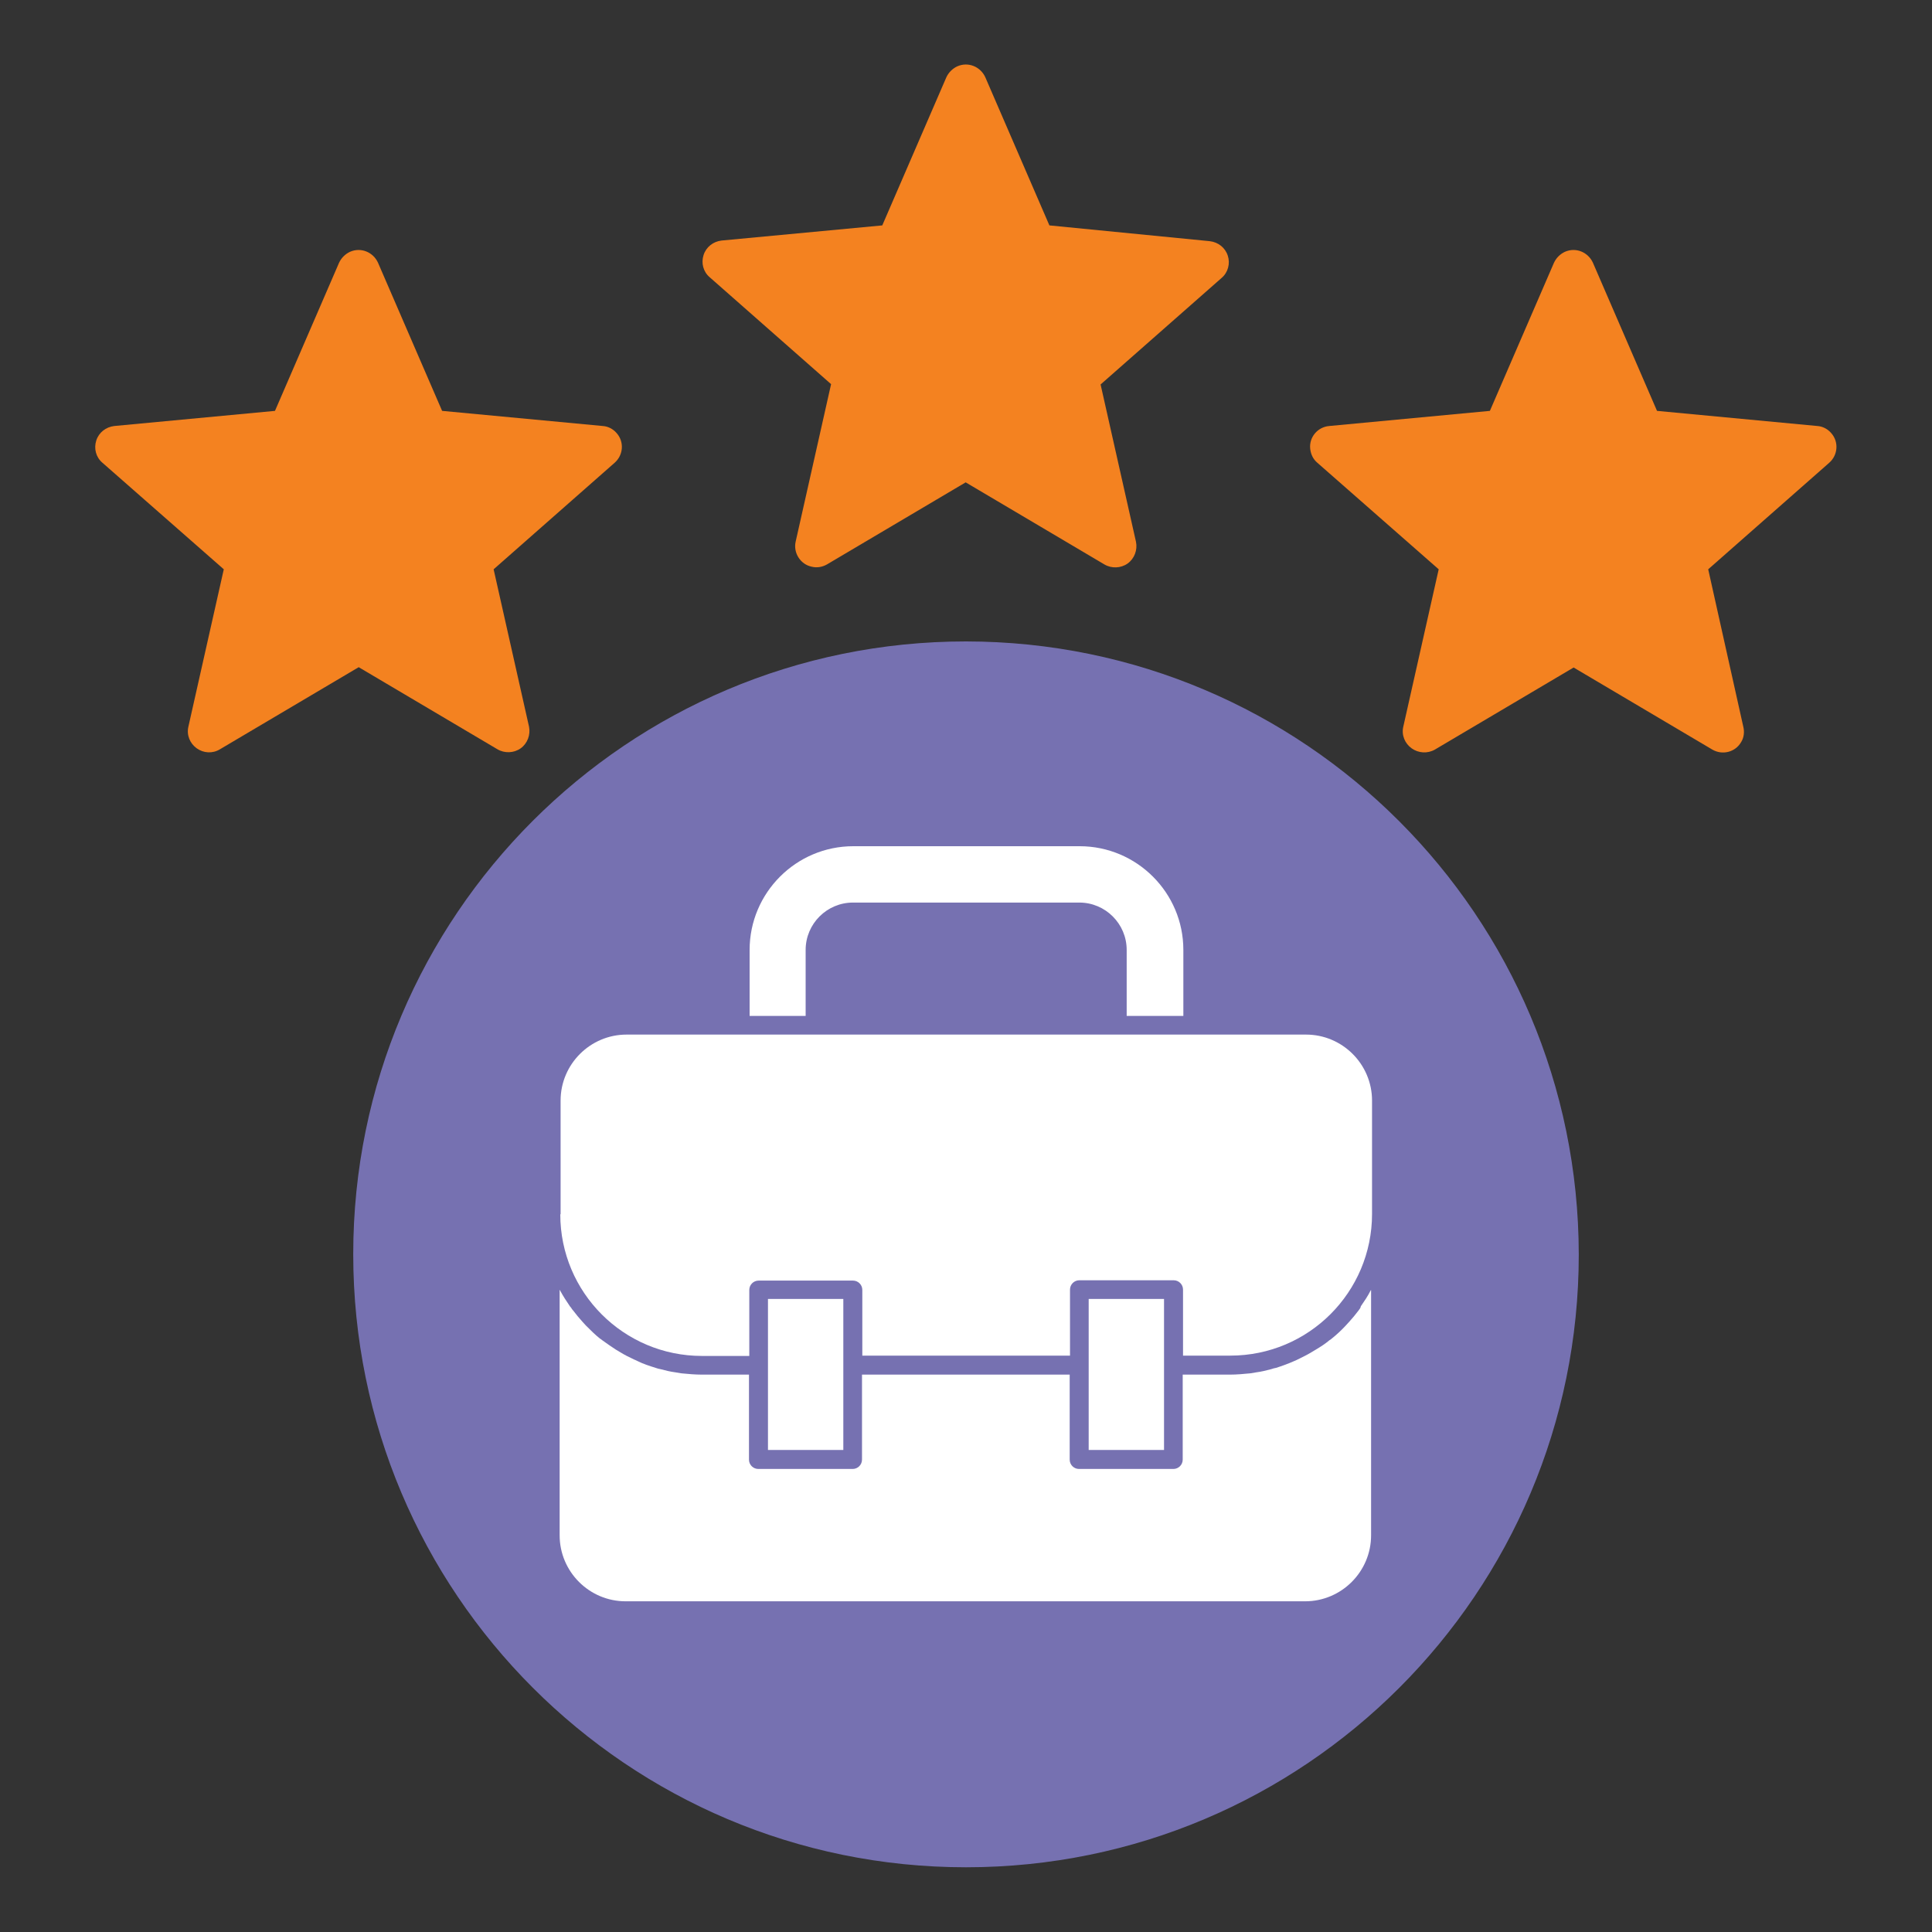 <?xml version="1.0" encoding="UTF-8"?> <svg xmlns="http://www.w3.org/2000/svg" xmlns:xlink="http://www.w3.org/1999/xlink" version="1.1" id="Layer_1" x="0px" y="0px" viewBox="0 0 600 600" style="enable-background:new 0 0 600 600;" xml:space="preserve"><rect x="0" y="0" width="600" height="600" fill="#333333" stroke="none"/> <style type="text/css"> .st0{fill-rule:evenodd;clip-rule:evenodd;fill:#F48220;} .st1{fill-rule:evenodd;clip-rule:evenodd;} .st2{fill-rule:evenodd;clip-rule:evenodd;fill:#7671B1;} .st3{display:none;fill-rule:evenodd;clip-rule:evenodd;fill:#FFFFFF;} .st4{display:none;} .st5{display:inline;} .st6{fill-rule:evenodd;clip-rule:evenodd;fill:#A5CD39;} .st7{fill-rule:evenodd;clip-rule:evenodd;fill:#29ABE2;} .st8{fill:#CCCBCB;} .st9{fill:#7671B1;} .st10{display:inline;fill:#FFFFFF;} .st11{fill:#FFFFFF;} </style> <g> <path class="st0" d="M90.6,140.3c2.4-0.2,4.5-1.7,5.4-3.9l15.4-35.6l15.4,35.6c1,2.2,3,3.7,5.4,3.9l38.6,3.6l-29.1,25.7 c-1.8,1.6-2.6,4-2.1,6.4l8.5,37.8L114.7,194c-2.1-1.2-4.6-1.2-6.7,0l-33.4,19.7l8.5-37.8c0.5-2.3-0.3-4.8-2.1-6.4l-29.1-25.7 L90.6,140.3z"></path> <path class="st0" d="M69.5,176.8l-11,48.9c-0.6,2.6,0.5,5.2,2.6,6.7c2.1,1.5,4.9,1.7,7.2,0.3l43.1-25.5l43.1,25.5 c2.2,1.3,5.1,1.2,7.2-0.3c2.1-1.5,3.1-4.2,2.6-6.7l-11-48.9l37.6-33.1c2.7-2.4,3-6.5,0.6-9.2c-1.1-1.3-2.7-2.1-4.3-2.2l-49.9-4.7 l-19.9-46c-1.5-3.3-5.3-4.9-8.7-3.4c-1.5,0.7-2.7,1.9-3.4,3.4l-19.9,46l-49.9,4.7c-2.6,0.3-4.8,2-5.6,4.5c-0.8,2.5-0.1,5.2,1.9,6.9 L69.5,176.8z"></path> <path class="st0" d="M467.9,140.3c2.4-0.2,4.4-1.7,5.4-3.9l15.4-35.6l15.3,35.6c1,2.2,3,3.7,5.4,3.9l38.6,3.6L519,169.6 c-1.8,1.6-2.6,4-2.1,6.4l8.5,37.8L492,194c-2.1-1.2-4.6-1.2-6.7,0l-33.4,19.7l8.5-37.8c0.5-2.3-0.3-4.8-2.1-6.4l-29.1-25.7 L467.9,140.3L467.9,140.3z"></path> <path class="st0" d="M279.2,82.7c2.4-0.2,4.4-1.7,5.4-3.9L300,43.2l15.4,35.6c1,2.2,3,3.7,5.4,3.9l38.6,3.6L330.3,112 c-1.8,1.6-2.6,4-2.1,6.4l8.5,37.8l-33.4-19.8c-1-0.6-2.2-0.9-3.4-0.9c-1.2,0-2.3,0.3-3.4,0.9l-33.3,19.8l8.5-37.8 c0.5-2.3-0.3-4.8-2.1-6.4l-29.1-25.6L279.2,82.7L279.2,82.7z"></path> <path class="st0" d="M258.1,119.3l-11,48.9c-0.8,3.5,1.5,7.1,5,7.8c1.6,0.4,3.3,0.1,4.7-0.7l43.1-25.5l43.1,25.5 c2.2,1.3,5.1,1.2,7.2-0.3c2.1-1.5,3.1-4.2,2.6-6.7l-11-48.9l37.6-33.1c2-1.7,2.7-4.5,1.9-6.9c-0.8-2.5-3-4.2-5.6-4.5L325.9,70 l-19.9-46c-1.5-3.3-5.3-4.9-8.7-3.4c-1.5,0.7-2.7,1.9-3.4,3.4l-19.9,46l-49.9,4.7c-2.6,0.3-4.8,2-5.6,4.5c-0.8,2.5-0.1,5.2,1.9,6.9 L258.1,119.3L258.1,119.3z"></path> <path class="st0" d="M446.8,176.8l-11,48.9c-0.6,2.6,0.5,5.2,2.6,6.7c2.1,1.5,4.9,1.7,7.2,0.4l43.1-25.5l43.1,25.5 c3.1,1.8,7.1,0.8,8.9-2.3c0.9-1.4,1.1-3.2,0.7-4.8l-10.9-48.9l37.6-33.1c2.7-2.4,3-6.5,0.6-9.2c-1.1-1.3-2.7-2.1-4.3-2.2l-49.8-4.7 l-19.9-46c-1.5-3.3-5.3-4.9-8.7-3.4c-1.5,0.7-2.7,1.9-3.4,3.4l-19.9,46l-49.9,4.7c-3.6,0.3-6.3,3.5-5.9,7.1 c0.2,1.7,0.9,3.2,2.2,4.3L446.8,176.8z"></path> </g> <path class="st1" d="M243.7,348.4c0-31.1,25.2-56.3,56.3-56.3c31.1,0,56.3,25.2,56.3,56.3s-25.2,56.3-56.3,56.3c0,0,0,0,0,0 C268.9,404.6,243.8,379.4,243.7,348.4L243.7,348.4z"></path> <path class="st1" d="M198.3,534.6c-0.6-4.3-0.8-8.6-0.8-13c-0.4-56.7,45.1-102.9,101.8-103.4S402.1,463.3,402.6,520 c0,0.5,0,1.1,0,1.6c0,4.3-0.3,8.7-0.8,13C340.7,577.5,259.3,577.5,198.3,534.6z"></path> <path class="st2" d="M300,199.2c-105.1,0-190.3,85.2-190.3,190.3S194.9,579.9,300,579.9s190.3-85.2,190.3-190.3l0,0 C490.2,284.5,405.1,199.3,300,199.2z"></path> <path class="st3" d="M415.7,523.7c74.1-63.9,82.4-175.8,18.5-249.9s-175.8-82.4-249.9-18.5S101.9,431,165.8,505.2 c5.7,6.6,11.9,12.8,18.5,18.5c0-0.7,0-1.4,0-2.1c0.1-51.8,34.5-97.3,84.3-111.4c-34.2-17.3-47.8-59.1-30.4-93.3s59.1-47.8,93.3-30.4 s47.8,59.1,30.4,93.3c-6.7,13.1-17.3,23.8-30.4,30.4c49.8,14.1,84.2,59.6,84.3,111.4C415.7,521.6,415.7,523.7,415.7,523.7z"></path> <g class="st4"> <g class="st5"> <g> <path class="st0" d="M637.9,167.7c-5,13.4-9.9,26.9-14.9,40.3c13.9,5.8,28.6,10.6,45.1,13.3c22.3,3,43.7,4.3,54.7-2.3 c5.5-3.9,7.1-13.1,1.8-18.9c-8.5-8.4-21.2-12.4-33.7-16C671,178.4,652.8,175.3,637.9,167.7"></path> <path class="st2" d="M765.5,68.5c-5.9,12.8-10.9,26.1-15.6,39.5c-16.2-7.6-35.4-11.9-61.2-11.4c-8,0.8-13.9,5.1-11.4,10.1 c2.3,5.2,17.8,9.3,34.6,14.3c27.1,7.5,47.1,17.3,55.1,34.4c5.9,17.8,5.5,33.6-4.7,46.6c-1.8-13-11.3-21.1-23.1-27.7 c-14.2-6.7-30.2-12.5-49.9-16.6c-22.2-5.3-41-12.6-52.1-24.8c-10.4-10.3-13.7-25-8.8-45.1c8.8-19.8,28.4-30.2,58.8-32.3 C717,54.2,743.4,58.6,765.5,68.5"></path> <path class="st6" d="M958.1,167.7c-5,13.4-9.9,26.9-14.9,40.3c13.9,5.8,28.6,10.6,45.1,13.3c22.3,3,43.7,4.3,54.7-2.3 c5.5-3.9,7.1-13.1,1.8-18.9c-8.5-8.4-21.2-12.4-33.7-16C991.1,178.4,973,175.3,958.1,167.7"></path> <path class="st2" d="M1085.7,68.5c-5.9,12.8-10.9,26.1-15.6,39.5c-16.2-7.6-35.5-11.9-61.2-11.4c-8,0.8-13.9,5.1-11.4,10.1 c2.3,5.2,17.8,9.3,34.6,14.3c27.1,7.5,47.1,17.3,55.1,34.4c5.9,17.8,5.5,33.6-4.7,46.6c-1.8-13-11.3-21.1-23.1-27.7 c-14.2-6.7-30.2-12.5-49.9-16.6c-22.2-5.3-41-12.6-52.1-24.8c-10.3-10.1-13.6-24.9-8.7-44.9c8.8-19.8,28.4-30.2,58.8-32.3 C1037.2,54.2,1063.5,58.6,1085.7,68.5"></path> <path class="st7" d="M828.3,197.7h26.9c1.6,0,2.6-1.6,2-3.1l-13.5-29.9L828.3,197.7z"></path> <g> <polygon class="st8" points="793.2,197.7 828.3,197.7 828.3,197.7 843.7,164.9 825.6,125.1 "></polygon> <path class="st9" d="M850.7,68.8l-23.1,51.7l18.1,39.9l11.8-24.9l35.5,80.3c2,4.5,6.5,7.4,11.4,7.4h8.6 c9.1,0,15.1-9.4,11.4-17.7L862.8,68.8C860.5,63.5,853.1,63.6,850.7,68.8z"></path> <path class="st9" d="M800.8,223.8h8.1c5,0,9.5-3,11.5-7.6l6.3-14.7h-35.2l-2.1,4.7C785.7,214.4,791.8,223.8,800.8,223.8z"></path> </g> <g> <path class="st9" d="M788,322.3c-3.3,0-6.2,2.9-6.2,6.4c0,3.3,2.9,6.2,6.2,6.2c3.5,0,6.4-2.9,6.4-6.2 C794.4,325.2,791.5,322.3,788,322.3z"></path> <path class="st9" d="M809.6,303.5h-5.2h-6.2v-20.8l-12,7l0.8,13.8h-9.3H773h-2.4v-57.9l-12.2,5.3l0.3,52.6h-2.8v-0.2h-24.5h-9.7 h-23.5c-1.2-2.5-2.5-5.2-4-8.4c-3.5-7.7-9.4-10.3-15-10.3h-39.4l-6.4,11.7h32.5c0.3,0,8.5,0,12.3,0c5.5,0,6.8,5.9,7.4,7.1h-56 l-6.5,11.7c4.7,0,10.2,0,74.3,0c2.8,0,5.6,0,8.7,0h15.8h9.7h17.9h6.5h17h4.7h16.4h10.3h16.7v-69.4l-12,5.2L809.6,303.5z"></path> <path class="st9" d="M843.1,298.6v-52.9l-12.2,5l0.9,47.8c0,4.3-0.3,17.2,10.5,19c2-2,5.3-6.5,6.2-7.6 C846.6,308.5,843.1,305.4,843.1,298.6z"></path> <path class="st9" d="M944.4,303.5h-7.9v-19l-12.2,6.8v12.2h-8.2v-20.8l-11.4,5.5v31.9h-31l-4.4,11.4h42.8c3.5,0,3.9-2.1,3.9-3.8 c0-0.8,0-1.4,0-12.5h40.1v-35.1l-12.2,7L944.4,303.5z"></path> <polygon class="st9" points="1078.7,287.1 1079.1,303.5 1071.1,303.5 1071.1,284.5 1058.9,291.3 1058.9,303.5 1051.3,303.5 1051.3,284.5 1039.4,291.3 1039.4,303.5 1036.5,303.5 1036.5,303.3 1012,303.3 1002.3,303.3 978,303.3 978,245.4 966,250.8 967.2,315.2 977.8,315.2 994.7,315.2 1002.3,315.2 1012,315.2 1021.3,315.2 1036.5,315.2 1090.7,315.2 1090.7,280.1 "></polygon> </g> </g> </g> <g class="st5"> <polygon class="st9" points="637,357.7 634.4,355.4 632,358.1 634.7,360.4 "></polygon> <rect x="626.9" y="356.1" transform="matrix(0.655 -0.756 0.756 0.655 -53.495 598.558)" class="st9" width="3.5" height="3.5"></rect> <path class="st9" d="M653.5,365.4c-0.5,0.5-1.5,1.7-2.1,2.4l0.1,0.7l0.8,6.2h-3.5h-2.2h-3.8h-3.5h-0.8l-1.3-13.3 c-0.4,0.3-1.1,0.9-1.6,1.5l-1,1.1l0.1,1.4c-1.2,0.7-2,1-3.1,1.3c-2.9,0.8-5.8,3-5.8,6.4c0,3.3,2.4,4.9,6.5,4.9 c0.9,0,1.6-0.1,2.1-0.3h4.8h3.5h3.8h2.2h3.3c2.7,0,2.9-0.9,2.9-1.9c0-0.7-0.1-1.7-0.2-2.6l-0.1-1.5l1.1-2.2 C654.2,367.3,653.9,366.4,653.5,365.4z M632.8,374.7c-1.4,0-2.4-1.3-2.4-2.5c0-1.5,1.3-2.5,2.5-2.5c1.5,0,2.5,1.2,2.5,2.6 C635.3,373.6,634.2,374.7,632.8,374.7z"></path> <polygon class="st9" points="653.5,360.2 650.8,357.9 648.5,360.6 651.1,362.9 "></polygon> <polygon class="st9" points="670.9,383.5 673.5,385.8 675.9,383.2 673.2,380.8 "></polygon> <polygon class="st9" points="665,383.5 667.6,385.8 670,383.2 667.3,380.8 "></polygon> <path class="st9" d="M705.9,356.5C705.9,356.5,706,356.5,705.9,356.5C705.9,356.3,705.9,356.3,705.9,356.5z"></path> <path class="st9" d="M706,356.5c0,0.2,0.1,0.5,0.1,1.1c0.2,1.8,0.3,6.4,0.6,17.1h-4.8h-0.2c-0.5-0.7-0.9-1.5-1.4-2.4 c-0.4-0.9-0.7-1.6-1.2-2.4c-1.4-2.4-5.1-2.6-6.4-2.6h-0.5c-0.5,0-2.8-0.1-4.7-0.1h-2.9c-1.2,0.8-1.7,1.5-2.6,2.7h10.2 c2.1,0,3.3,1.2,4,2.4c0.4,0.7,0.7,1.5,0.9,2.4h-15v-4.8c0-1.4-0.1-4-0.4-4.9c-0.8,0.5-2,1.6-2.4,1.9l0.5,7.8h-0.4h-4.2h-0.1 l-0.2-2.7c-0.5-3.6-1.1-6.7-1.4-7.9c-0.8,0.6-2.3,2.4-2.5,2.6c0.9,3.1,1.3,4.9,1.4,8h-5.8h-0.9h-2.9l-0.5-20.4 c0,0.1-2.6,1.7-3,2.3l-0.9,3.6c0.4,0.4,1,0.7,1.3,1.1c0.2,7.1,0.7,15.1,0.7,15.5c0.1,0.5,0.6,0.8,1,0.8h4.2h0.9h8.7h4.2h22.5h4.9 h1.6c0.5,0,0.5-0.7,0.5-1.3l0.1-14.4l1.4-2c-1.4-2.3-1.8-4.3-2-5.5C707.6,355.1,706.7,355.8,706,356.5z"></path> <path class="st9" d="M715.7,354.5c-0.9,0.7-1.8,1.4-2.5,2.1l0.2,3.9c0.1,3.2,0.4,8.6,0.7,18.2l2.2-1.3l-0.1-15.4l1.4-2 C716.4,357.7,715.9,355.7,715.7,354.5z"></path> <path class="st9" d="M730.2,367.2c-1.1-0.8-2.1-1.3-3.1-1.3c-1.8,0-6,3.6-6,7.6c0,2.7,2.7,4.2,5.4,4.2c1.4,0,2.8-0.3,3.9-0.6 c0.7-0.2,1.3-0.4,1.8-0.7c0.4,0.7,0.4,1.5,0.4,2.1c0,3.5-4.6,4.1-6.3,4.1c-2.1,0-3.9-0.5-5.6-1.3c-0.4,0.4-1.1,2.8-1.3,3.5 c0.4,0.8,4.6,1.1,5.5,1.1c5.4,0,9.8-4.6,9.8-10.2v-0.3C734.8,373.5,733.2,369.2,730.2,367.2z M727.4,374.9c-1.4,0-2.4-1.1-2.4-2.5 s1.2-2.4,2.4-2.4c1.4,0,2.5,1.1,2.5,2.6C729.8,373.9,728.8,374.9,727.4,374.9z"></path> <rect x="746.5" y="356.1" transform="matrix(0.655 -0.756 0.756 0.655 -12.236 688.956)" class="st9" width="3.5" height="3.5"></rect> <polygon class="st9" points="756.7,357.7 754,355.4 751.7,358.1 754.3,360.4 "></polygon> <path class="st9" d="M762.5,370.6c0,0.7,0.2,2.4,1.1,4h-1.2H759h-1l-1.2-13.3c-0.4,0.3-1.1,0.9-1.6,1.5l-1,1.1l0.1,1.4 c-1.2,0.7-2,1-3.1,1.3c-2.9,0.8-5.8,3-5.8,6.4c0,3.3,2.4,4.9,6.5,4.9c0.9,0,1.6-0.1,2.1-0.3h4.9h3.4h8.7c1.1,0,3.1-0.7,3.1-1.8 v-8.7c-1.5-1.4-3.5-1.9-5.2-1.9C764.5,365.2,762.5,368.2,762.5,370.6z M752.4,374.7c-1.4,0-2.4-1.3-2.4-2.5c0-1.5,1.3-2.5,2.5-2.5 c1.5,0,2.5,1.2,2.5,2.6C754.9,373.6,753.8,374.7,752.4,374.7z M771.2,371.9c-0.1,1.5-1.3,2.4-2.7,2.4c-1.5,0-2.4-1.3-2.4-2.6 c0-1.5,1.3-2.4,2.7-2.4C770.2,369.2,771.2,370.5,771.2,371.9z"></path> <rect x="766" y="358.7" transform="matrix(0.655 -0.756 0.756 0.655 -7.486 704.42)" class="st9" width="3.5" height="3.5"></rect> <polygon class="st9" points="784.6,383.5 787.3,385.8 789.6,383.2 786.9,380.8 "></polygon> <polygon class="st9" points="790.5,383.5 793.1,385.8 795.5,383.2 792.8,380.8 "></polygon> <rect x="804.4" y="359.2" transform="matrix(0.655 -0.756 0.756 0.655 5.481 733.884)" class="st9" width="3.5" height="3.5"></rect> <path class="st9" d="M826.2,356.5c0,0.2,0.1,0.5,0.1,1.1c0.2,1.8,0.3,6.4,0.6,17.1h-0.5h-4.2h-0.9c-0.5-0.7-0.9-1.5-1.4-2.4 c-0.4-0.9-0.7-1.6-1.2-2.4c-1.4-2.4-5.1-2.6-6.4-2.6h-0.4c-0.5,0-2.8-0.1-4.7-0.1h-2.9c-1.2,0.8-1.7,1.5-2.6,2.7h10.2 c2.1,0,3.3,1.2,4,2.4c0.4,0.7,0.7,1.5,0.9,2.4h-15.2v-4.8c0-1.4-0.1-4-0.4-4.9c-0.8,0.5-2,1.6-2.4,1.9l0.5,7.8h-0.4h-4.2h-0.1 l-0.2-2.7c-0.5-3.6-1.1-6.7-1.4-7.9c-0.8,0.6-2.3,2.4-2.5,2.6c0.9,3.1,1.3,4.9,1.4,8h-5.8h-0.9h-2.9l-0.5-20.4 c0,0.1-2.6,1.7-3,2.3l-0.9,3.6c0.4,0.4,1,0.7,1.3,1.1c0.2,7.1,0.7,15.1,0.7,15.5c0.1,0.5,0.6,0.8,1,0.8h4.2h0.9h8.7h4.2h23.2h4.2 h2.3c0.5,0,0.5-0.7,0.5-1.3l0.1-14.4l1.4-2c-1.4-2.3-1.8-4.3-2-5.5C827.8,355.1,827,355.8,826.2,356.5z"></path> <path class="st9" d="M826.2,356.5L826.2,356.5C826.2,356.3,826.2,356.3,826.2,356.5z"></path> <path class="st9" d="M836,354.5c-0.9,0.7-1.8,1.4-2.5,2.1l0.2,3.9c0.1,3.2,0.4,8.6,0.7,18.2l2.2-1.3l-0.1-15.4l1.4-2 C836.7,357.7,836.2,355.7,836,354.5z"></path> <path class="st9" d="M850.5,367.2c-1.1-0.8-2.1-1.3-3.1-1.3c-1.8,0-6,3.6-6,7.6c0,2.7,2.7,4.2,5.4,4.2c1.4,0,2.8-0.3,3.9-0.6 c0.7-0.2,1.3-0.4,1.8-0.7c0.4,0.7,0.4,1.5,0.4,2.1c0,3.5-4.6,4.1-6.3,4.1c-2.1,0-3.9-0.5-5.6-1.3c-0.4,0.4-1.1,2.8-1.3,3.5 c0.4,0.8,4.6,1.1,5.5,1.1c5.4,0,9.8-4.6,9.8-10.2v-0.3C855,373.5,853.5,369.2,850.5,367.2z M847.7,374.9c-1.4,0-2.4-1.1-2.4-2.5 s1.2-2.4,2.4-2.4c1.4,0,2.5,1.1,2.5,2.6C850.1,373.9,849.1,374.9,847.7,374.9z"></path> <rect x="866.8" y="356.1" transform="matrix(0.655 -0.756 0.756 0.655 29.284 779.859)" class="st9" width="3.5" height="3.5"></rect> <polygon class="st9" points="877,357.7 874.3,355.4 871.9,358.1 874.6,360.4 "></polygon> <path class="st9" d="M890.5,370.6c0,0.7,0.2,2.4,1.1,4h-2.9H887h-4.3h-3.5h-0.8l-1.2-13.3c-0.4,0.3-1.1,0.9-1.6,1.5l-1,1.1 l0.1,1.4c-1.2,0.7-2,1-3.1,1.3c-2.9,0.8-5.8,3-5.8,6.4c0,3.3,2.4,4.9,6.5,4.9c0.9,0,1.6-0.1,2.1-0.3h4.8h3.5h4.3h1.7h10.4 c1.1,0,3.1-0.7,3.1-1.8v-8.7c-1.5-1.4-3.5-1.9-5.2-1.9C892.4,365.2,890.5,368.2,890.5,370.6z M872.7,374.7c-1.4,0-2.4-1.3-2.4-2.5 c0-1.5,1.3-2.5,2.5-2.5c1.5,0,2.5,1.2,2.5,2.6C875.2,373.6,874.1,374.7,872.7,374.7z M899.2,371.9c-0.1,1.5-1.3,2.4-2.7,2.4 c-1.5,0-2.4-1.3-2.4-2.6c0-1.5,1.3-2.4,2.7-2.4C898.2,369.2,899.2,370.5,899.2,371.9z"></path> <rect x="894" y="358.6" transform="matrix(0.655 -0.756 0.756 0.655 36.684 801.117)" class="st9" width="3.5" height="3.5"></rect> <polygon class="st9" points="928.9,361.1 926.3,358.8 923.9,361.5 926.6,363.8 "></polygon> <polygon class="st9" points="948.2,359.3 945.5,357 943.2,359.6 945.8,362 "></polygon> <path class="st9" d="M955.5,356.5c0,0.2,0.1,0.5,0.1,1.1c0.2,1.8,0.3,6.4,0.6,17.1H955h-3.6h-0.7l-0.2-2.7 c-0.5-3.6-1.1-6.7-1.4-7.9c-0.8,0.6-2.3,2.5-2.4,2.6c0.8,3.1,1.3,4.9,1.3,8h-3.8h-2.8h-0.8c-0.9-1.4-1.7-3.6-2.4-4.8 c-1.5-2.4-5.1-2.6-6.4-2.6h-0.5h-7.1h-1.7l-2.7,2.9v-8.9l1.2-2c-1.2-2.2-1.7-3.9-1.9-4.8c-0.7,0.5-1.8,1.5-2.3,1.9v18.3h-2.6h-1.8 h-2l-0.5-20.4c0,0.1-2.6,1.7-3,2.3l-0.9,3.6c0.4,0.4,1,0.7,1.3,1.1c0.2,7.1,0.7,15.1,0.7,15.5c0.1,0.5,0.6,0.8,1,0.8h3.3h1.8h27.2 h2.8h7.3h3.6h2.9c0.5,0,0.5-0.7,0.5-1.3l0.1-14.4l1.4-2c-1.4-2.3-1.8-4.3-2-5.5C957.1,355.1,956.2,355.8,955.5,356.5z M919.6,374.7c0-0.4,0.1-2.1-0.1-4.3h5.1h6.6c2.1,0,3.3,1,4,2.1c0.4,0.7,0.7,1.4,0.9,2.1L919.6,374.7L919.6,374.7z"></path> <path class="st9" d="M955.4,356.5C955.4,356.5,955.5,356.5,955.4,356.5C955.4,356.3,955.4,356.3,955.4,356.5z"></path> <path class="st9" d="M965.2,354.5c-0.9,0.7-1.8,1.4-2.5,2.1l0.2,3.9c0.1,3.2,0.4,8.6,0.7,18.2l2.2-1.3l-0.1-15.4l1.4-2 C965.9,357.7,965.4,355.7,965.2,354.5z"></path> <rect x="987.7" y="364.8" transform="matrix(0.655 -0.756 0.756 0.655 64.472 874.246)" class="st9" width="3.5" height="3.5"></rect> <rect x="993.5" y="364.8" transform="matrix(0.655 -0.756 0.756 0.655 66.457 878.648)" class="st9" width="3.5" height="3.5"></rect> <path class="st9" d="M1006.1,362.5c-0.5,0.5-1.5,1.7-2.1,2.4l1.4,9.8h-22.5l-0.6-0.1c-1.4-0.4-2.4-1.9-3.2-3.1 c-0.7,0.8-1.6,2-1.6,2.7c1.1,2.3,1.8,3.5,6,3.5h21.7c2.7,0,2.9-0.9,2.9-1.9c0-0.7-0.1-2.3-0.3-3.6l-0.2-2.6l1.1-2.2 C1007,365.2,1006.5,363.5,1006.1,362.5z"></path> <path class="st9" d="M1028.6,367.4c-2.6,0.2-4.2,1.8-5.4,3.7c-0.7,1-1.2,2.2-1.5,3.5h-2h-2.8h-1l-0.5-20.4c0,0.1-2.6,1.7-3,2.3 l-0.9,3.6c0.4,0.4,1,0.7,1.3,1.1c0.2,7.1,0.7,15.1,0.7,15.5c0.1,0.5,0.6,0.8,1,0.8h2.4h2.7h2c1,0,3.3,1.1,7,1.1 c3.1,0,6.6-0.3,6.6-2.7C1035.3,372.2,1033.3,367.4,1028.6,367.4z M1028.8,376c-1.4,0-2.6-1.3-2.6-2.5c0-1.6,1.3-2.6,2.6-2.6 c1.4,0,2.6,1.3,2.6,2.7C1031.2,374.9,1030.2,376,1028.8,376z"></path> <polygon class="st9" points="1064,358.7 1061.4,356.3 1059,359 1061.7,361.3 "></polygon> <path class="st9" d="M1084.4,356.5L1084.4,356.5C1084.4,356.3,1084.4,356.3,1084.4,356.5z"></path> <path class="st9" d="M1086.9,354.4c-0.9,0.7-1.8,1.4-2.5,2.1c0,0.2,0.1,0.5,0.1,1.1c0.2,1.8,0.3,6.4,0.6,17.1h-1.7h-2.5 c-6.2-0.8-15.6-7.1-20-10.5c-0.7,1.1-1.1,3.1-1.3,4.2c4.8,3.2,6.6,4.2,12.3,6.3h-11.8h-2.9c-0.5-0.7-0.7-1.7-1-2.9l-0.1-0.4 c-0.2-0.9-0.5-1.8-0.7-2.4c-0.7-1.7-2.7-3-3.8-3h-9.9c-0.2,0-0.4,0-0.4,0.1c-0.2,0.2-0.5,0.8-1.4,2.5c-0.1,0.2-0.1,0.4-0.1,0.5 h10.5c1.3,0,2.1,1.4,2.8,2.7c0.4,0.8,0.7,1.7,0.9,2.7h-15.6l-1.4,3h19.6h3.2h20.2h3h3.5c0.5,0,0.5-0.7,0.5-1.3l0.1-14.4l1.4-2 C1087.5,357.6,1087.1,355.5,1086.9,354.4z"></path> </g> </g> <g class="st4"> <path class="st10" d="M400.4,311.2l-29.4,16l41.7,73.3l29-16L400.4,311.2z M417.6,373.3c3,0,5.6,1.1,7.4,3c1.9,1.9,3,4.5,3,7.4 c0,3-1.1,5.6-3,7.4c-1.9,2.2-4.5,3.3-7.4,3.3s-5.6-1.1-7.8-3.3c-1.9-1.9-3-4.5-3-7.4c0-3,1.1-5.6,3-7.4 C412,374.4,414.6,373.3,417.6,373.3z M419.8,381.5c-0.7-0.7-1.5-1.1-2.2-1.1c-1.1,0-1.9,0.4-2.6,1.1c-0.4,0.4-0.7,1.5-0.7,2.2 c0,1.1,0.4,1.9,0.7,2.2c0.7,0.7,1.5,1.1,2.6,1.1c0.7,0,1.5-0.4,2.2-1.1c0.7-0.4,1.1-1.1,1.1-2.2C420.9,383,420.5,381.9,419.8,381.5 z M279.5,454.8l-14.9,16c4.1,7.4,8.2,11.2,12.3,11.2c4.5,0.4,10-3.3,16-9.7c1.5-3.7,1.9-7.1,1.5-10c-0.4-1.5-0.7-3-1.9-4.1 c-0.7-1.1-2.2-1.9-3.7-2.6C286.6,454.4,283.6,454.4,279.5,454.8z M258.3,467.4l16.7-18.2c0.7-1.5,0.7-2.6,0.7-4.1 c-0.4-1.1-1.1-2.6-1.9-3.7c-0.7-1.1-2.2-2.2-3.3-3.3c-3-1.9-6.3-3-9.7-2.6l-19.7,20.5c-0.4,2.6,0,4.8,1.1,6.7 c0.7,1.1,1.9,2.6,3,3.3c1.5,1.1,3,1.9,4.5,2.2C252.8,468.9,255.4,468.5,258.3,467.4z M235.6,451l20.8-21.6c0,0-0.4-0.4-0.7-1.1 c-0.4-1.5-1.5-2.6-3-4.1c-1.1-1.1-3-2.2-4.8-3.3c-3.7-1.5-7.8-1.9-11.2,0.7l-13.8,16c-1.1,3-1.1,6,0,7.8c0.4,1.1,1.5,2.2,2.2,3.3 c1.1,0.7,2.6,1.5,3.7,1.9C231.2,451.8,233.8,451.8,235.6,451z M269.1,347.6l-14.5,30.1c3.3,3,7.1,4.1,10.4,4.5 c4.1,0.4,8.6-1.1,13-3.7c2.2-8.6,6-14.5,12.6-17.5c6.3-3,15.3-2.2,27.2,3l67,48.7l17.1-16l-31.2-55.4c-6,1.9-11.5,3-17.5,3 c-6.7,0.4-13.4-0.4-20.1-2.6c-4.5-0.4-8.9-1.1-13.4-1.9c-20.5-3-41.3-6-47.2,5.6l-0.7,1.5l-1.9,0.4L269.1,347.6z M382.2,419.4 l-68.1-49.1c-9.3-4.1-16-4.8-20.5-2.6c-4.5,2.2-7.1,7.1-8.6,13.8l-0.4,1.5l-1.5,0.7c-6.3,4.1-12.6,6.3-18.6,6 c-6-0.4-11.5-3.3-16.7-8.2l-1.9-1.9l1.1-2.2l13.4-29c-5.2,0.4-10,0-14.5-1.1c-6-1.5-11.2-3.7-16.4-6.7l-30.1,52.8l12.3,12.3 c6.3-2.6,12.3-2.2,17.1-0.4c2.6,0.7,4.5,2.2,6.3,3.7c1.1,1.1,2.2,2.6,3,4.1c4.5-1.1,8.9-0.4,12.6,1.1c2.6,1.5,5.2,3,7.1,4.8 c1.9,1.9,3.3,4.1,4.5,6c0.4,1.1,0.7,1.9,1.1,3c4.1,0.4,7.8,1.9,11.2,4.1c1.9,1.5,3.7,3.3,5.2,5.2c1.5,1.9,2.2,4.1,3,6.3 c0.4,1.1,0.4,2.2,0.4,3.7c3,0,6,0.4,8.2,1.5c3,1.1,5.2,2.6,7.1,4.8c1.5,2.2,2.6,4.8,3,7.8c0.7,3,0.4,7.1-1.1,11.2 c7.1,3,13,4.5,17.5,3.3c4.1-0.7,6.7-3.7,8.6-9.3l-23.8-13.4l3.3-6.3l22.3,12.3v-0.7l4.5,3.3c2.2,1.9,4.8,1.9,7.4,1.1 c1.1-0.4,2.6-0.7,3.7-1.9c1.1-0.7,1.9-1.9,2.2-3c0.4-1.1,0.4-3-0.7-4.8l-31.2-19l3.7-6.3l31.6,19.3c2.2,0.4,4.5,0.4,6.3,0 c1.9-0.4,3.3-1.5,4.5-2.6s2.2-2.6,2.6-4.1c0.4-1.5,0.7-3,0.4-4.8l-30.9-19.7l4.1-6.3l32,20.5c3,1.9,6,2.6,8.2,2.6 c1.5,0,3-0.4,3.7-1.1c1.1-0.7,1.9-1.9,2.2-3.7C383,425.7,383,422.8,382.2,419.4z M209.6,433.2c2.2,1.1,4.8,1.5,7.8,0l14.1-16.7 c0-0.7-0.4-1.5-1.1-2.2c-1.1-0.7-2.6-1.5-4.1-2.2c-3.3-1.1-8.2-1.5-13.4,1.1l-8.2,8.6c-0.7,0.7-1.1,2.2-0.4,4.1 c0.4,1.5,1.1,3,1.9,4.5C207.4,431.3,208.5,432.4,209.6,433.2z M182.8,372.9c2.6,0,5.6,1.1,7.4,3.3c1.9,1.9,3,4.5,3,7.4 c0,3-1.1,5.6-3,7.4c-1.9,1.9-4.8,3-7.4,3c-3,0-5.6-1.1-7.8-3c-1.9-1.9-3-4.5-3-7.4c0-3,1.1-5.6,3-7.4 C177.2,374,179.8,372.9,182.8,372.9z M185.1,381.1c-0.7-0.4-1.5-0.7-2.2-0.7c-1.1,0-1.9,0.4-2.6,0.7c-0.4,0.7-0.7,1.5-0.7,2.6 c0,0.7,0.4,1.5,0.7,2.2c0.7,0.7,1.5,1.1,2.6,1.1c0.7,0,1.5-0.4,2.2-1.1c0.4-0.7,0.7-1.5,0.7-2.2 C185.8,382.6,185.4,381.9,185.1,381.1z M229.3,326.4l-29.4-16.4l-41.7,73.3l29.4,16.4L229.3,326.4z"></path> </g> <g> <path class="st11" d="M174,377.1c0,24.3,19.7,44,44,44h14.7v-20.5c0-1.6,1.3-2.9,2.9-2.9h29.3c1.6,0,2.9,1.3,2.9,2.9V421h64.5 v-20.5c0-1.6,1.3-2.9,2.9-2.9h29.3c1.6,0,2.9,1.3,2.9,2.9V421h14.7c24.3,0,44-19.7,44-44v-35.2c0-11.3-9.2-20.5-20.5-20.5h-211 c-11.3,0-20.5,9.2-20.5,20.5V377.1z"></path> <path class="st11" d="M421.9,407c-0.9,1.2-1.9,2.4-2.9,3.5c-0.4,0.4-0.7,0.8-1.1,1.2c-1.3,1.4-2.8,2.8-4.3,4 c-0.2,0.2-0.5,0.4-0.7,0.5c-1.3,1.1-2.7,2-4.2,2.9c-0.5,0.3-1,0.6-1.5,0.9c-1.3,0.8-2.8,1.5-4.2,2.2c-0.4,0.2-0.8,0.4-1.1,0.5 c-1.8,0.8-3.7,1.5-5.6,2.1c-0.5,0.1-1,0.2-1.5,0.4c-1.5,0.4-3.1,0.8-4.7,1c-0.6,0.1-1.2,0.2-1.8,0.3c-2.1,0.2-4.2,0.4-6.3,0.4 h-14.7v26.4c0,1.6-1.3,2.9-2.9,2.9h-29.3c-1.6,0-2.9-1.3-2.9-2.9v-26.4h-64.5v26.4c0,1.6-1.3,2.9-2.9,2.9h-29.3 c-1.6,0-2.9-1.3-2.9-2.9v-26.4h-14.7c-2.1,0-4.2-0.2-6.3-0.4c-0.6-0.1-1.2-0.2-1.8-0.3c-1.6-0.2-3.2-0.6-4.7-1 c-0.5-0.1-1-0.2-1.5-0.4c-1.9-0.6-3.8-1.2-5.6-2.1c-0.4-0.2-0.8-0.4-1.1-0.5c-1.5-0.7-2.9-1.4-4.2-2.2c-0.5-0.3-1-0.6-1.5-0.9 c-1.4-0.9-2.8-1.9-4.2-2.9c-0.2-0.2-0.5-0.4-0.7-0.5c-1.5-1.2-2.9-2.6-4.3-4c-0.4-0.4-0.7-0.8-1.1-1.2c-1-1.1-2-2.3-2.9-3.5 c-0.4-0.4-0.6-0.9-1-1.3c-1.1-1.6-2.2-3.3-3.1-5c0,0,0-0.1-0.1-0.1v76.2c0,11.3,9.2,20.5,20.5,20.5h211c11.3,0,20.5-9.2,20.5-20.5 v-76.2c0,0,0,0.1-0.1,0.1c-0.9,1.8-2,3.4-3.1,5C422.6,406.1,422.2,406.6,421.9,407z"></path> <polygon class="st11" points="361.5,424 361.5,403.4 338.1,403.4 338.1,424 338.1,450.3 361.5,450.3 "></polygon> <polygon class="st11" points="261.9,424 261.9,403.4 238.5,403.4 238.5,424 238.5,450.3 261.9,450.3 "></polygon> <path class="st11" d="M232.6,315.5h17.6V295c0-8.1,6.6-14.7,14.7-14.7h70.3c8.1,0,14.7,6.6,14.7,14.7v20.5h17.6V295 c0-17.8-14.5-32.2-32.2-32.2h-70.3c-17.8,0-32.2,14.5-32.2,32.2V315.5z"></path> </g> </svg> 
